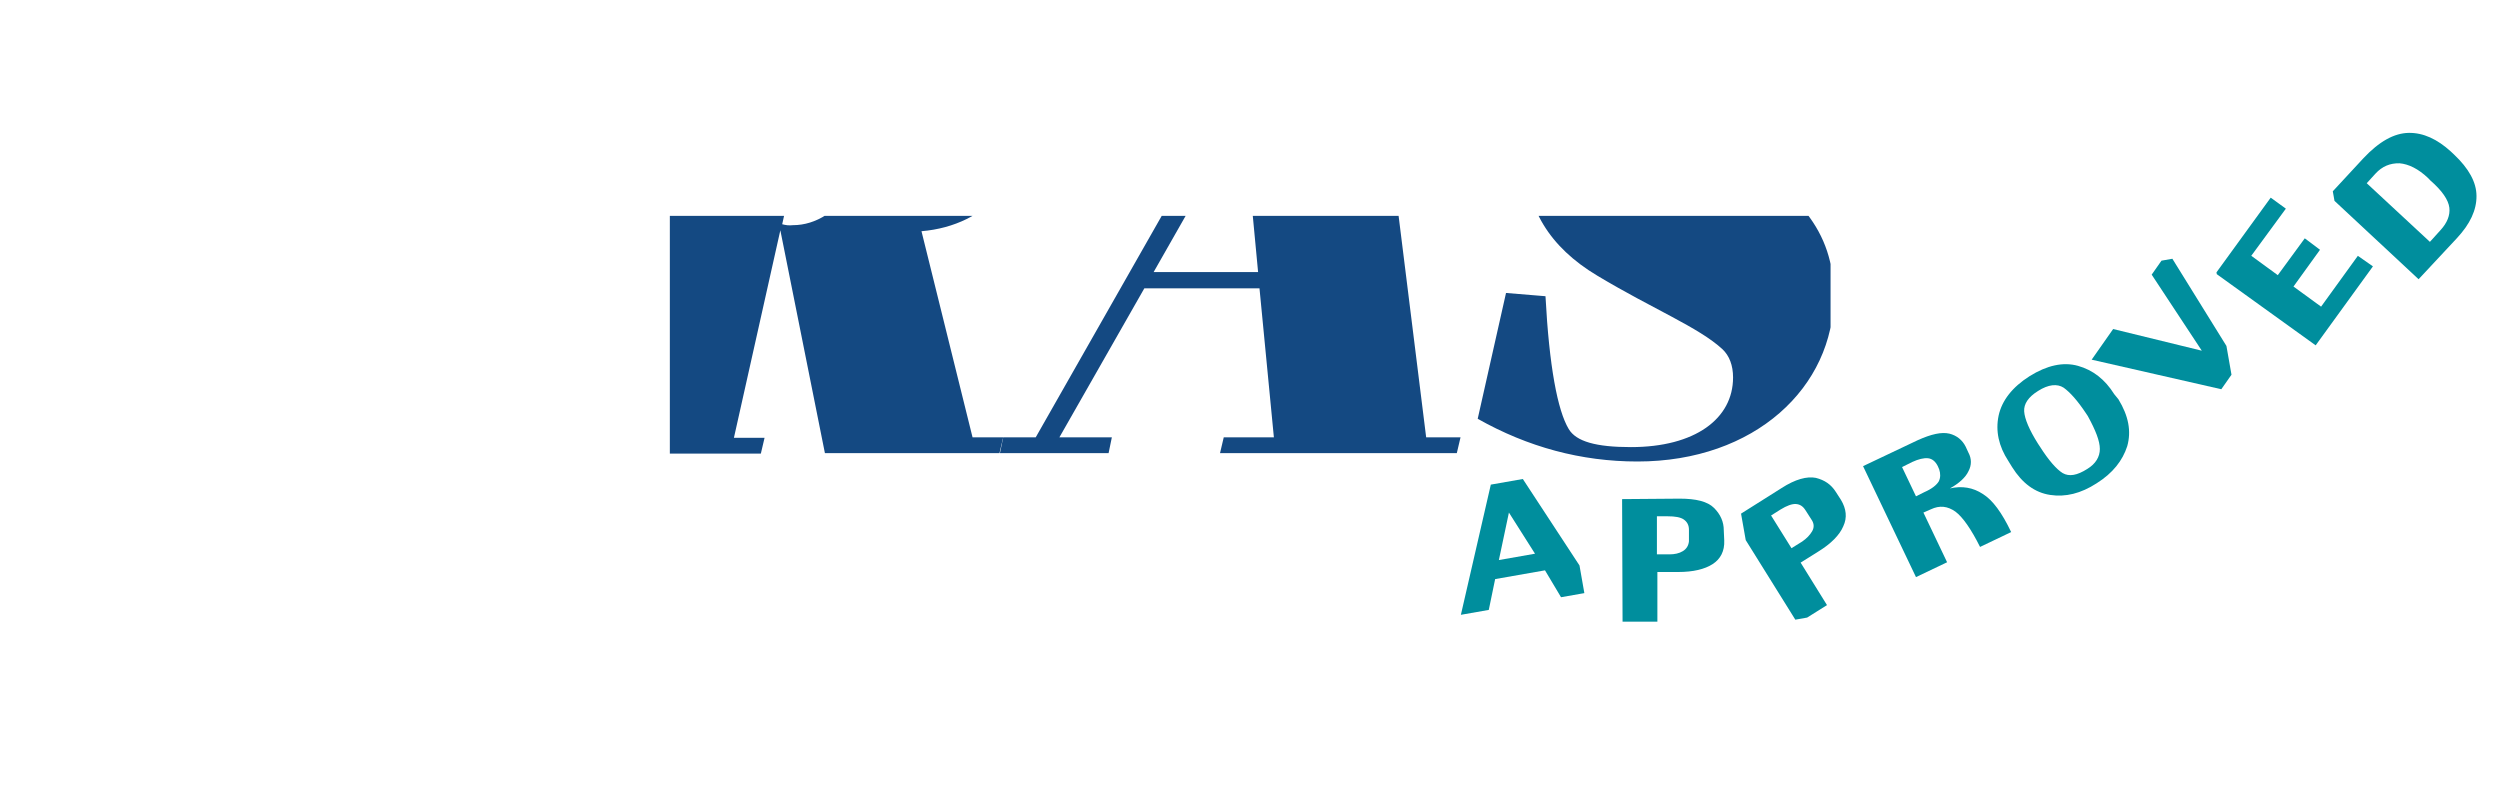 <?xml version="1.0" encoding="UTF-8"?> <svg xmlns:svg="http://www.w3.org/2000/svg" xmlns:inkscape="http://www.inkscape.org/namespaces/inkscape" xmlns:dc="http://purl.org/dc/elements/1.1/" xmlns:rdf="http://www.w3.org/1999/02/22-rdf-syntax-ns#" xmlns:sodipodi="http://sodipodi.sourceforge.net/DTD/sodipodi-0.dtd" xmlns:cc="http://creativecommons.org/ns#" xmlns="http://www.w3.org/2000/svg" xmlns:xlink="http://www.w3.org/1999/xlink" version="1.1" id="svg256" sodipodi:docname="wras approved.svg" x="0px" y="0px" viewBox="0 0 252 80" style="enable-background:new 0 0 252 80;" xml:space="preserve"> <style type="text/css"> .st0{clip-path:url(#SVGID_00000102532137960987965640000015042846000186314679_);fill:#144982;} .st1{clip-path:url(#SVGID_00000085223895919742989800000008574407809037767068_);fill:#144982;} .st2{clip-path:url(#SVGID_00000153698920008697502150000013950959358047812739_);fill:#144982;} .st3{clip-path:url(#SVGID_00000019672881530217476630000011370669378653386679_);fill:#144982;} .st4{clip-path:url(#SVGID_00000007396808951572168500000018349604083081509545_);fill:#008E9D;} .st5{clip-path:url(#SVGID_00000044890554214399454090000001961867275375629192_);fill:#008E9D;} .st6{clip-path:url(#SVGID_00000086674054130567761930000014707567881412833184_);fill:#008E9D;} .st7{clip-path:url(#SVGID_00000136395734685749756790000007142613485576484481_);fill:#008E9D;} .st8{clip-path:url(#SVGID_00000107554626073166578300000012023152988223918735_);fill:#008E9D;} .st9{clip-path:url(#SVGID_00000035532424963798782760000001887221690216910508_);fill:#008E9D;} .st10{clip-path:url(#SVGID_00000050629171419183002450000008892578926730014599_);fill:#008E9D;} .st11{clip-path:url(#SVGID_00000160899063959063861180000013134069288463948183_);fill:#008E9D;} .st12{clip-path:url(#SVGID_00000151541364476006080030000008746834619236268213_);fill:#008E9D;} .st13{clip-path:url(#SVGID_00000083052260211584353090000004851151140411783839_);fill:#008E9D;} .st14{clip-path:url(#SVGID_00000167379151237858889940000018197333435984446344_);fill:#008E9D;} .st15{clip-path:url(#SVGID_00000023252873133861196900000008780652090256741276_);fill:#144982;} .st16{clip-path:url(#SVGID_00000016764657263375590070000014355691352640166790_);fill:#144982;} .st17{clip-path:url(#SVGID_00000133497009725035311690000009063059556806357124_);fill:#144982;} .st18{clip-path:url(#SVGID_00000025430185413772732470000012543747337249549703_);fill:#144982;} .st19{clip-path:url(#SVGID_00000018953009329888448000000003309170143195651989_);fill:#144982;} .st20{clip-path:url(#SVGID_00000058573678507225470200000016826471301254013620_);fill:#144982;} .st21{clip-path:url(#SVGID_00000150816213753205387680000015572583244287797167_);fill:#144982;} </style> <g id="layer1" transform="translate(56.315,-351.558)" inkscape:groupmode="layer" inkscape:label="Layer 1"> <g id="g657" transform="matrix(0.468,0,0,0.468,-29.698,198.054)"> <g> <defs> <rect id="SVGID_1_" x="87.4" y="374.5" width="250" height="78.1"></rect> </defs> <clipPath id="SVGID_00000064312861182210406190000015574848341712693433_"> <use xlink:href="#SVGID_1_" style="overflow:visible;"></use> </clipPath> <polygon id="polygon264" style="clip-path:url(#SVGID_00000064312861182210406190000015574848341712693433_);fill:#144982;" points=" -25,425.6 -42.8,425.6 -47.1,335.6 -54.7,335.6 -54.1,332.2 -9.6,332.2 -10.5,335.6 -16.1,335.6 -13.5,393.2 2.3,362.6 0.7,335.6 -4,335.6 -3.2,332.2 42.3,332.2 41.5,335.6 31.8,335.6 34.5,392.8 62.9,335.6 53.5,335.6 54.3,332.2 76.4,332.2 75.6,335.6 67.6,335.6 23.1,425.6 5.3,425.6 2.6,371.1 "></polygon> </g> <g> <defs> <rect id="SVGID_00000158709294325093453990000009829588228599241372_" x="87.4" y="374.5" width="250" height="78.1"></rect> </defs> <clipPath id="SVGID_00000150807650662626001340000018171009303632360583_"> <use xlink:href="#SVGID_00000158709294325093453990000009829588228599241372_" style="overflow:visible;"></use> </clipPath> <path id="path266" inkscape:connector-curvature="0" style="clip-path:url(#SVGID_00000150807650662626001340000018171009303632360583_);fill:#144982;" d=" M127.1,332.2H80.3l-0.7,3.4h7.9l-19.3,86.7h-8l-0.8,3.4h47.6l0.8-3.4h-6.6l10-44.7l9.6,48h37.6l0.8-3.4h-6.6l-11-44.4 c14.3-1.2,23.4-12,23.4-26.4c0-7.3-3.2-12.9-9.2-16.2C150.5,332.3,141.1,332.2,127.1,332.2z M111.6,376.3l9-40.8h2.2 c6.3,0,9.6,4,9.6,11.8c0,16.8-8.4,29.2-18.5,29.2C113,376.6,112.4,376.5,111.6,376.3z"></path> </g> <g> <defs> <rect id="SVGID_00000126317252664378693060000010626682823292793273_" x="87.4" y="374.5" width="250" height="78.1"></rect> </defs> <clipPath id="SVGID_00000172410194472381352810000011904214279214298525_"> <use xlink:href="#SVGID_00000126317252664378693060000010626682823292793273_" style="overflow:visible;"></use> </clipPath> <path id="path268" inkscape:connector-curvature="0" style="clip-path:url(#SVGID_00000172410194472381352810000011904214279214298525_);fill:#144982;" d=" M158.5,425.6h23.4l0.7-3.4h-11.3l18.3-32.1h24.8l3.1,32.1h-10.8l-0.8,3.4h51l0.8-3.4h-7.4l-11.2-90h-21.7l-51.2,90h-7 L158.5,425.6z M191.6,386.6l19.3-33.9l3.2,33.9H191.6z"></path> </g> <g> <defs> <rect id="SVGID_00000002363283148360390880000014641948852586947256_" x="87.4" y="374.5" width="250" height="78.1"></rect> </defs> <clipPath id="SVGID_00000060731148472471093160000005288238067232261026_"> <use xlink:href="#SVGID_00000002363283148360390880000014641948852586947256_" style="overflow:visible;"></use> </clipPath> <path id="path270" inkscape:connector-curvature="0" style="clip-path:url(#SVGID_00000060731148472471093160000005288238067232261026_);fill:#144982;" d=" M267.5,391.1l8.5,0.7c0.8,15.1,2.6,24.6,5,28.6c1.6,2.7,5.9,3.9,13.4,3.9c13.8,0,22-6.1,22-15c0-2.6-0.8-4.7-2.3-6.1 c-5.1-4.7-14.9-8.6-26.9-15.8c-10.4-6.2-15.5-14.7-15.5-25.5c0-17.3,16.1-31.7,39-31.7c12.2,0,23.6,3.1,32.1,8.7l-5,22.5l-9-0.8 c-2.7-21.3-3.4-27.3-15.1-27.3c-11.5,0-18.2,5.7-18.2,13.1c0,6.7,5.9,8.9,15,13.6c10.4,5.4,18.1,9.2,21.7,13.9 c4,5.1,5.9,10.8,5.9,17.8c0,19.7-17,35.7-42.3,35.7c-12.1,0-23.6-3.1-34.4-9.2L267.5,391.1z"></path> </g> <g> <defs> <path id="SVGID_00000054229832140960748620000001694701812854909324_" d="M274.3,431.9l-7,0l-11.2,26.5l6.1,0l2.5-6.3l10.9,0 l2.4,6.3l7.7,0L274.3,431.9 M266.2,448.2l3.9-9.7l4,9.7L266.2,448.2z"></path> </defs> <clipPath id="SVGID_00000123429223434633023280000012760008172589914045_"> <use xlink:href="#SVGID_00000054229832140960748620000001694701812854909324_" style="overflow:visible;"></use> </clipPath> <rect id="rect280" x="251.7" y="431.2" transform="matrix(0.985 -0.173 0.173 0.985 -73.785 53.202)" style="clip-path:url(#SVGID_00000123429223434633023280000012760008172589914045_);fill:#008E9D;" width="31.4" height="34.8"></rect> </g> <g> <defs> <path id="SVGID_00000078013800468283717690000017785176155697840821_" d="M314.4,442.2c0-1.8-0.7-3.4-2.1-4.8 c-1.4-1.4-3.9-2-7.4-2l-12.4,0.1l0.1,26.4l7.5,0l0-10.7l4.5,0c3.2,0,5.7-0.6,7.4-1.7c1.7-1.1,2.6-2.8,2.5-5.1L314.4,442.2 M305.6,446.7c-0.8,0.5-1.8,0.7-2.9,0.7l-2.7,0l0-8.2l2.3,0c1.6,0,2.8,0.2,3.5,0.7c0.7,0.5,1.1,1.2,1.1,2.2l0,2.5 C306.8,445.5,306.4,446.2,305.6,446.7L305.6,446.7z"></path> </defs> <clipPath id="SVGID_00000001657132045048912100000012797865122139931312_"> <use xlink:href="#SVGID_00000078013800468283717690000017785176155697840821_" style="overflow:visible;"></use> </clipPath> <polygon id="polygon290" style="clip-path:url(#SVGID_00000001657132045048912100000012797865122139931312_);fill:#008E9D;" points=" 291.4,465.3 319.8,460.3 314.4,429.8 286,434.9 "></polygon> </g> <g> <defs> <path id="SVGID_00000083806551376867251680000014548150333665165185_" d="M314.4,442.2c0-1.8-0.7-3.4-2.1-4.8 c-1.4-1.4-3.9-2-7.4-2l-12.4,0.1l0.1,26.4l7.5,0l0-10.7l4.5,0c3.2,0,5.7-0.6,7.4-1.7c1.7-1.1,2.6-2.8,2.5-5.1L314.4,442.2 M305.6,446.7c-0.8,0.5-1.8,0.7-2.9,0.7l-2.7,0l0-8.2l2.3,0c1.6,0,2.8,0.2,3.5,0.7c0.7,0.5,1.1,1.2,1.1,2.2l0,2.5 C306.8,445.5,306.4,446.2,305.6,446.7L305.6,446.7z"></path> </defs> <clipPath id="SVGID_00000021798221583908453970000003516515556931954878_"> <use xlink:href="#SVGID_00000083806551376867251680000014548150333665165185_" style="overflow:visible;"></use> </clipPath> <polygon id="polygon292" style="clip-path:url(#SVGID_00000021798221583908453970000003516515556931954878_);fill:#008E9D;" points=" 2172.3,11135.5 2200.7,11130.5 319.8,460.3 291.4,465.3 "></polygon> </g> <g> <defs> <path id="SVGID_00000052076593541924155790000000540301878396357803_" d="M340.2,435.2c-0.7-1.7-1.9-2.9-3.7-3.7 c-1.8-0.7-4.4-0.5-7.7,0.9l-11.5,4.7l9.9,24.6l6.9-2.8l-4-10l4.2-1.7c3-1.2,5.1-2.7,6.2-4.4c1.2-1.7,1.3-3.6,0.5-5.7 L340.2,435.2 M333.7,442.7c-0.6,0.7-1.4,1.3-2.5,1.8l-2.5,1l-3.1-7.7l2.2-0.9c1.5-0.6,2.7-0.8,3.5-0.6c0.8,0.2,1.4,0.7,1.8,1.7 l1,2.4C334.4,441.2,334.3,442,333.7,442.7L333.7,442.7z"></path> </defs> <clipPath id="SVGID_00000054970270946369677160000000612688627803927703_"> <use xlink:href="#SVGID_00000052076593541924155790000000540301878396357803_" style="overflow:visible;"></use> </clipPath> <rect id="rect304" x="319.3" y="430.2" transform="matrix(0.985 -0.174 0.174 0.985 -72.303 64.449)" style="clip-path:url(#SVGID_00000054970270946369677160000000612688627803927703_);fill:#008E9D;" width="25.9" height="30.6"></rect> </g> <g> <defs> <path id="SVGID_00000098915795553598911230000010254436006595263890_" d="M370.2,434.4c-2.1-1.4-4.5-1.8-7.1-1.2 c2-1.1,3.4-2.4,4-3.7c0.7-1.3,0.7-2.7,0-4l-0.6-1.3c-0.7-1.4-1.9-2.4-3.5-2.8c-1.7-0.4-3.9,0.1-6.8,1.4l-11.8,5.6l11.4,23.9 l6.7-3.2l-5.1-10.7l1.6-0.7c1.9-0.9,3.6-0.7,5.3,0.5c1.6,1.2,3.4,3.8,5.3,7.6l6.7-3.2C374.3,438.4,372.3,435.7,370.2,434.4 M360.7,431.7c-0.5,0.8-1.5,1.6-3.1,2.3l-1.8,0.9l-3-6.3l2.2-1.1c1.3-0.6,2.5-0.9,3.4-0.8c0.9,0.1,1.6,0.7,2.1,1.7l0.3,0.7 C361.1,430,361.1,430.9,360.7,431.7L360.7,431.7z"></path> </defs> <clipPath id="SVGID_00000142867804086222641220000011308070558785269939_"> <use xlink:href="#SVGID_00000098915795553598911230000010254436006595263890_" style="overflow:visible;"></use> </clipPath> <polygon id="polygon318" style="clip-path:url(#SVGID_00000142867804086222641220000011308070558785269939_);fill:#008E9D;" points=" 347.4,455.7 379.4,450 373.6,417.1 341.6,422.7 "></polygon> </g> <g> <defs> <path id="SVGID_00000162341733587410653670000005525971112014262679_" d="M370.2,434.4c-2.1-1.4-4.5-1.8-7.1-1.2 c2-1.1,3.4-2.4,4-3.7c0.7-1.3,0.7-2.7,0-4l-0.6-1.3c-0.7-1.4-1.9-2.4-3.5-2.8c-1.7-0.4-3.9,0.1-6.8,1.4l-11.8,5.6l11.4,23.9 l6.7-3.2l-5.1-10.7l1.6-0.7c1.9-0.9,3.6-0.7,5.3,0.5c1.6,1.2,3.4,3.8,5.3,7.6l6.7-3.2C374.3,438.4,372.3,435.7,370.2,434.4 M360.7,431.7c-0.5,0.8-1.5,1.6-3.1,2.3l-1.8,0.9l-3-6.3l2.2-1.1c1.3-0.6,2.5-0.9,3.4-0.8c0.9,0.1,1.6,0.7,2.1,1.7l0.3,0.7 C361.1,430,361.1,430.9,360.7,431.7L360.7,431.7z"></path> </defs> <clipPath id="SVGID_00000134246753779977220360000017088899372240835459_"> <use xlink:href="#SVGID_00000162341733587410653670000005525971112014262679_" style="overflow:visible;"></use> </clipPath> <polygon id="polygon320" style="clip-path:url(#SVGID_00000134246753779977220360000017088899372240835459_);fill:#008E9D;" points=" 2228.4,11125.9 2260.3,11120.3 379.4,450 347.4,455.7 "></polygon> </g> <g> <defs> <path id="SVGID_00000012465423608500453280000017644815800058348172_" d="M398.5,412.9c-2-3.2-4.6-5.2-7.8-6.1 c-3.2-0.9-6.7-0.1-10.4,2.2c-3.8,2.4-6,5.3-6.7,8.5c-0.7,3.3,0,6.6,2.1,9.8l0.8,1.3c2.2,3.5,4.9,5.5,8.2,6 c3.3,0.5,6.6-0.3,10-2.5c3.5-2.2,5.6-4.9,6.6-8c0.9-3.2,0.3-6.5-1.9-10.1L398.5,412.9 M395.4,424.7c0,1.7-0.9,3.2-2.7,4.3 c-2.2,1.4-3.9,1.7-5.3,0.9c-1.3-0.8-3-2.7-4.9-5.7l-0.4-0.6c-1.9-3-2.9-5.4-3-7c-0.1-1.6,0.9-3.1,3-4.4c2.2-1.4,4.1-1.6,5.5-0.7 c1.4,1,3,2.8,4.8,5.5l0.4,0.6C394.5,420.7,395.4,423,395.4,424.7L395.4,424.7z"></path> </defs> <clipPath id="SVGID_00000114765708873535473610000001258405421900193214_"> <use xlink:href="#SVGID_00000012465423608500453280000017644815800058348172_" style="overflow:visible;"></use> </clipPath> <polygon id="polygon332" style="clip-path:url(#SVGID_00000114765708873535473610000001258405421900193214_);fill:#008E9D;" points=" 374.3,439.5 406.3,433.9 400.6,402 368.7,407.6 "></polygon> </g> <g> <defs> <path id="SVGID_00000024723465854717407590000004251506008757951388_" d="M398.5,412.9c-2-3.2-4.6-5.2-7.8-6.1 c-3.2-0.9-6.7-0.1-10.4,2.2c-3.8,2.4-6,5.3-6.7,8.5c-0.7,3.3,0,6.6,2.1,9.8l0.8,1.3c2.2,3.5,4.9,5.5,8.2,6 c3.3,0.5,6.6-0.3,10-2.5c3.5-2.2,5.6-4.9,6.6-8c0.9-3.2,0.3-6.5-1.9-10.1L398.5,412.9 M395.4,424.7c0,1.7-0.9,3.2-2.7,4.3 c-2.2,1.4-3.9,1.7-5.3,0.9c-1.3-0.8-3-2.7-4.9-5.7l-0.4-0.6c-1.9-3-2.9-5.4-3-7c-0.1-1.6,0.9-3.1,3-4.4c2.2-1.4,4.1-1.6,5.5-0.7 c1.4,1,3,2.8,4.8,5.5l0.4,0.6C394.5,420.7,395.4,423,395.4,424.7L395.4,424.7z"></path> </defs> <clipPath id="SVGID_00000083055155588318553340000017731606374337410486_"> <use xlink:href="#SVGID_00000024723465854717407590000004251506008757951388_" style="overflow:visible;"></use> </clipPath> <polygon id="polygon334" style="clip-path:url(#SVGID_00000083055155588318553340000017731606374337410486_);fill:#008E9D;" points=" 2255.3,11109.8 2287.2,11104.1 406.3,433.9 374.3,439.5 "></polygon> </g> <g> <defs> <polyline id="SVGID_00000112631586954627583850000010128099232478071682_" points="413.6,382.7 424.3,409.4 419.8,413.9 393.4,402.8 399.1,397.1 417.1,405 409.3,387 413.6,382.7 "></polyline> </defs> <clipPath id="SVGID_00000049212245645983480030000009871037322763090348_"> <use xlink:href="#SVGID_00000112631586954627583850000010128099232478071682_" style="overflow:visible;"></use> </clipPath> <rect id="rect346" x="392.2" y="384.4" transform="matrix(0.985 -0.173 0.173 0.985 -63.546 76.769)" style="clip-path:url(#SVGID_00000049212245645983480030000009871037322763090348_);fill:#008E9D;" width="30.3" height="35"></rect> </g> <g> <defs> <polyline id="SVGID_00000035497063825098570930000010338840856666808195_" points="453.9,388.4 438.8,403 420.3,384 434.8,370 437.6,372.9 428.5,381.6 433.4,386.7 440.5,379.9 443.3,382.9 436.3,389.7 441.4,395 451.1,385.6 453.9,388.4 "></polyline> </defs> <clipPath id="SVGID_00000178905352296844419220000001576434103218042240_"> <use xlink:href="#SVGID_00000035497063825098570930000010338840856666808195_" style="overflow:visible;"></use> </clipPath> <rect id="rect358" x="420.5" y="368.5" transform="matrix(0.985 -0.174 0.174 0.985 -60.456 81.777)" style="clip-path:url(#SVGID_00000178905352296844419220000001576434103218042240_);fill:#008E9D;" width="33.6" height="36"></rect> </g> <g> <defs> <path id="SVGID_00000165939972027551321150000007995250480561973174_" d="M472.6,362.3c-2.4-3.1-5.1-5-8.2-5.5 c-3.1-0.5-6.6,0.7-10.6,3.7l-8.7,6.6l15.9,21.1l9.7-7.3c3.3-2.5,5.2-5.2,5.7-8.2c0.5-2.9-0.6-6.1-3.2-9.6L472.6,362.3 M470.2,374.2c-0.1,1.6-1,3.1-2.7,4.4l-2.7,2.1l-11.2-14.8l2.2-1.7c1.7-1.3,3.5-1.7,5.5-1.3c1.9,0.5,3.8,1.9,5.5,4.2l0.4,0.6 C469.3,370.3,470.3,372.5,470.2,374.2L470.2,374.2z"></path> </defs> <clipPath id="SVGID_00000181770200668287302270000007007990794679049896_"> <use xlink:href="#SVGID_00000165939972027551321150000007995250480561973174_" style="overflow:visible;"></use> </clipPath> <rect id="rect372" x="446.1" y="355.2" transform="matrix(0.985 -0.174 0.174 0.985 -57.577 85.978)" style="clip-path:url(#SVGID_00000181770200668287302270000007007990794679049896_);fill:#008E9D;" width="32.6" height="33.5"></rect> </g> <g> <defs> <rect id="SVGID_00000026134164651370120600000001383412960927860873_" x="87.4" y="374.5" width="250" height="78.1"></rect> </defs> <clipPath id="SVGID_00000081630836732512350890000004324156836507749053_"> <use xlink:href="#SVGID_00000026134164651370120600000001383412960927860873_" style="overflow:visible;"></use> </clipPath> <path id="path378" inkscape:connector-curvature="0" style="clip-path:url(#SVGID_00000081630836732512350890000004324156836507749053_);fill:#144982;" d=" M319.2,477.5c0-1.8-0.7-3.4-2.1-4.8c-1.4-1.4-3.9-2.1-7.4-2.1l-12.4-0.1l-0.2,26.5l7.5,0.1l0.1-10.7l4.5,0c3.2,0,5.7-0.5,7.4-1.6 c1.7-1.1,2.6-2.8,2.6-5.1L319.2,477.5z M310.4,481.9c-0.8,0.5-1.8,0.7-2.9,0.7l-2.7,0l0.1-8.2l2.3,0c1.6,0,2.8,0.3,3.5,0.7 c0.7,0.5,1,1.2,1,2.2l0,2.5C311.6,480.8,311.2,481.5,310.4,481.9z"></path> </g> <g> <defs> <rect id="SVGID_00000135682729574620368310000001916707503577186210_" x="87.4" y="374.5" width="250" height="78.1"></rect> </defs> <clipPath id="SVGID_00000036233762381378105100000016840104356121087618_"> <use xlink:href="#SVGID_00000135682729574620368310000001916707503577186210_" style="overflow:visible;"></use> </clipPath> <path id="path380" inkscape:connector-curvature="0" style="clip-path:url(#SVGID_00000036233762381378105100000016840104356121087618_);fill:#144982;" d=" M347.4,482.3c-1.7-1.8-3.9-2.8-6.6-2.9c2.2-0.6,3.8-1.5,4.8-2.6c1-1.1,1.3-2.4,1-3.9l-0.3-1.4c-0.3-1.6-1.2-2.8-2.7-3.6 c-1.5-0.8-3.8-0.9-6.9-0.3l-12.8,2.6l5.2,26l7.3-1.5l-2.4-11.7l1.7-0.3c2-0.4,3.7,0.2,5,1.8c1.3,1.6,2.4,4.5,3.3,8.7l7.3-1.5 C350.4,487.2,349.1,484.1,347.4,482.3z M338.8,477.3c-0.6,0.7-1.8,1.2-3.6,1.5l-2,0.4l-1.4-6.9l2.4-0.5c1.5-0.3,2.6-0.3,3.5,0.1 c0.8,0.3,1.4,1.1,1.6,2.2l0.1,0.7C339.7,475.8,339.5,476.7,338.8,477.3L338.8,477.3z"></path> </g> <g> <defs> <rect id="SVGID_00000072970655196971096250000013864954926920530588_" x="87.4" y="374.5" width="250" height="78.1"></rect> </defs> <clipPath id="SVGID_00000019639850785436723900000010970211349367785385_"> <use xlink:href="#SVGID_00000072970655196971096250000013864954926920530588_" style="overflow:visible;"></use> </clipPath> <path id="path382" inkscape:connector-curvature="0" style="clip-path:url(#SVGID_00000019639850785436723900000010970211349367785385_);fill:#144982;" d=" M378.9,464.4c-1.6-3.4-4-5.7-7.1-7c-3.1-1.2-6.6-0.9-10.6,1c-4.1,1.9-6.6,4.5-7.7,7.7c-1.1,3.2-0.8,6.5,0.9,10l0.7,1.4 c1.8,3.7,4.3,6,7.5,6.9c3.2,0.9,6.6,0.5,10.3-1.3c3.7-1.8,6.2-4.2,7.5-7.2c1.3-3.1,1-6.5-0.8-10.3L378.9,464.4z M374.5,475.8 c-0.2,1.7-1.3,3.1-3.2,4c-2.3,1.1-4.1,1.2-5.4,0.3s-2.6-3-4.2-6.3l-0.3-0.6c-1.6-3.2-2.3-5.7-2.2-7.3c0.1-1.6,1.3-2.9,3.5-4 c2.4-1.1,4.2-1.1,5.5,0c1.3,1.1,2.7,3.1,4.1,6.1l0.3,0.7C374.1,471.6,374.7,474,374.5,475.8L374.5,475.8z"></path> </g> <g> <defs> <rect id="SVGID_00000177452781186038751510000012492433324296800659_" x="87.4" y="374.5" width="250" height="78.1"></rect> </defs> <clipPath id="SVGID_00000159462277982770476880000014387723795726846080_"> <use xlink:href="#SVGID_00000177452781186038751510000012492433324296800659_" style="overflow:visible;"></use> </clipPath> <path id="path384" inkscape:connector-curvature="0" style="clip-path:url(#SVGID_00000159462277982770476880000014387723795726846080_);fill:#144982;" d=" M405.9,447.3c-2.1-3.3-4.7-5.4-7.7-6.1c-3-0.8-6.7,0.2-10.9,2.9l-9.2,5.9l14.2,22.3l10.2-6.5c3.5-2.2,5.6-4.8,6.3-7.7 c0.7-2.9-0.1-6.2-2.5-9.8L405.9,447.3z M402.5,458.9c-0.2,1.6-1.2,3-3,4.1l-2.9,1.8l-10-15.7l2.3-1.5c1.8-1.2,3.7-1.4,5.6-0.8 c1.9,0.6,3.6,2.1,5.2,4.6l0.4,0.6C401.9,455,402.8,457.3,402.5,458.9L402.5,458.9z"></path> </g> <g> <defs> <rect id="SVGID_00000072281661884929196390000011409448759183036564_" x="87.4" y="374.5" width="250" height="78.1"></rect> </defs> <clipPath id="SVGID_00000085952024968278969700000002212181795502866599_"> <use xlink:href="#SVGID_00000072281661884929196390000011409448759183036564_" style="overflow:visible;"></use> </clipPath> <path id="path386" inkscape:connector-curvature="0" style="clip-path:url(#SVGID_00000085952024968278969700000002212181795502866599_);fill:#144982;" d=" M434.9,434.5c1.4,2,1.7,4.2,1,6.4c-0.8,2.3-2.8,4.5-6.1,6.8c-3.5,2.5-6.5,3.6-8.9,3.5c-2.4-0.2-4.5-1.5-6.2-3.9l-10.2-14.6 l6.1-4.3l10.6,15.2c0.8,1.2,1.8,1.8,2.9,2c1.1,0.1,2.4-0.4,4.1-1.5c1.5-1.1,2.5-2.1,2.8-3.1c0.4-1,0.1-2.2-0.9-3.6l-10.5-15.1 l4.6-3.2L434.9,434.5z"></path> </g> <g> <defs> <rect id="SVGID_00000083803448613858551180000008139531231982751650_" x="87.4" y="374.5" width="250" height="78.1"></rect> </defs> <clipPath id="SVGID_00000116929991074845935110000015024512543848862342_"> <use xlink:href="#SVGID_00000083803448613858551180000008139531231982751650_" style="overflow:visible;"></use> </clipPath> <path id="path388" inkscape:connector-curvature="0" style="clip-path:url(#SVGID_00000116929991074845935110000015024512543848862342_);fill:#144982;" d=" M462.9,423.9c-0.3,0.5-0.9,1.2-1.9,2.2c-1,1-2.2,1.9-3.7,2.9c-3.7,2.5-7.3,3.6-10.9,3.3c-3.6-0.3-6.5-2.2-8.9-5.8l-0.6-0.9 c-2.2-3.3-2.8-6.8-1.7-10.4c1.1-3.6,3.4-6.6,7-9c1.5-1,2.9-1.8,4-2.4c1.1-0.5,2.1-0.9,2.8-1l2.3,3.5c-0.7,0.1-1.5,0.4-2.5,0.8 c-1,0.4-2.1,1-3.3,1.8c-2.2,1.5-3.5,3.3-3.8,5.6c-0.3,2.2,0.3,4.6,1.9,7l0.2,0.3c1.8,2.6,3.6,4.2,5.6,4.7c2,0.5,4,0,6.1-1.3 c1.4-0.9,2.5-1.8,3.3-2.7c0.8-0.9,1.5-1.6,1.9-2.2L462.9,423.9z"></path> </g> <g> <defs> <rect id="SVGID_00000168815036791954157980000018042537360986617513_" x="87.4" y="374.5" width="250" height="78.1"></rect> </defs> <clipPath id="SVGID_00000138555009612615141290000016401357594086794134_"> <use xlink:href="#SVGID_00000168815036791954157980000018042537360986617513_" style="overflow:visible;"></use> </clipPath> <polygon id="polygon390" style="clip-path:url(#SVGID_00000138555009612615141290000016401357594086794134_);fill:#144982;" points=" 475.8,392.4 469.4,395.6 479.5,415.7 472.8,419.1 462.7,399 456.1,402.3 454.3,398.8 474,388.8 "></polygon> </g> </g> </g> </svg> 
